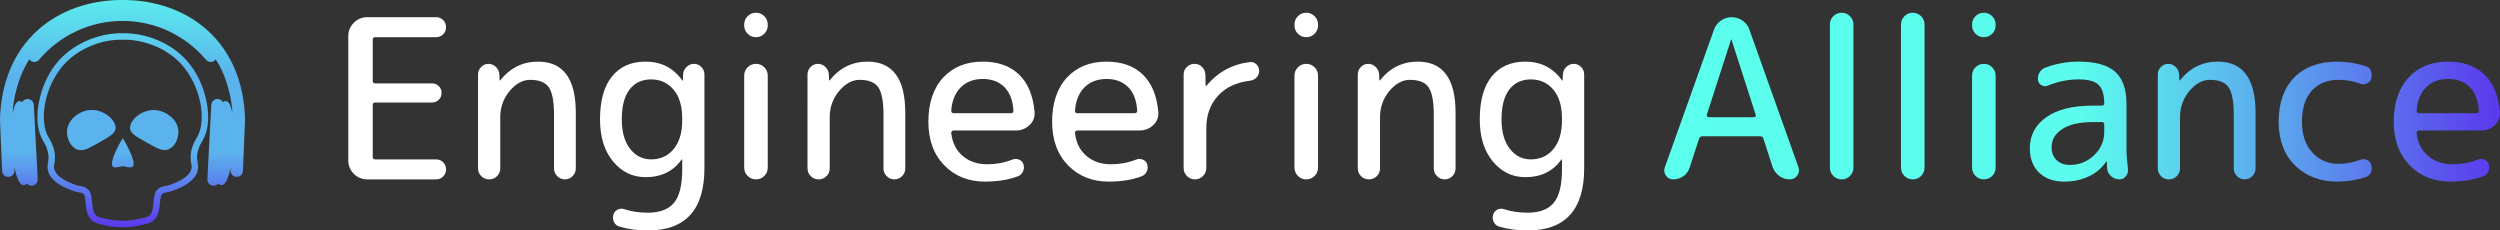 <?xml version="1.0" encoding="UTF-8"?>
<svg xmlns="http://www.w3.org/2000/svg" xmlns:xlink="http://www.w3.org/1999/xlink" viewBox="0 0 4501.2 414.96">
  <rect x="0" y="0" width="4501.2" height="414.96" fill="#333333" stroke="none"/>
  <defs>
    <style>
      .cls-1 {
        fill: url(#_名称未設定グラデーション_469);
      }

      .cls-2 {
        fill: url(#_名称未設定グラデーション_232);
      }

      .cls-3 {
        fill: url(#_名称未設定グラデーション_275);
      }

      .cls-4 {
        fill: #fff;
      }
    </style>
    <linearGradient id="_名称未設定グラデーション_232" data-name="名称未設定グラデーション 232" x1="120.9" y1="234.21" x2="208.08" y2="234.21" gradientUnits="userSpaceOnUse">
      <stop offset="0" stop-color="#5b38ed"/>
      <stop offset="0" stop-color="#5bb3ed"/>
      <stop offset="1" stop-color="#5b38ed"/>
    </linearGradient>
    <linearGradient id="_名称未設定グラデーション_469" data-name="名称未設定グラデーション 469" x1="230.62" y1="0" x2="230.62" y2="408.99" gradientTransform="translate(-10)" gradientUnits="userSpaceOnUse">
      <stop offset="0" stop-color="#5bffed"/>
      <stop offset="0" stop-color="#5bebed"/>
      <stop offset=".33" stop-color="#5bb3ed"/>
      <stop offset=".67" stop-color="#5bb3ed"/>
      <stop offset="1" stop-color="#5b38ed"/>
    </linearGradient>
    <linearGradient id="_名称未設定グラデーション_275" data-name="名称未設定グラデーション 275" x1="2996.46" y1="174.96" x2="4501.2" y2="174.96" gradientUnits="userSpaceOnUse">
      <stop offset="0" stop-color="#5b38ed"/>
      <stop offset="0" stop-color="#5b3aed"/>
      <stop offset="0" stop-color="#5b63ed"/>
      <stop offset="0" stop-color="#5b87ed"/>
      <stop offset="0" stop-color="#5ba8ed"/>
      <stop offset="0" stop-color="#5bc3ed"/>
      <stop offset="0" stop-color="#5bd9ed"/>
      <stop offset="0" stop-color="#5beaed"/>
      <stop offset="0" stop-color="#5bf6ed"/>
      <stop offset="0" stop-color="#5bfded"/>
      <stop offset="0" stop-color="#5bffed"/>
      <stop offset=".5" stop-color="#5bfbed"/>
      <stop offset=".75" stop-color="#5ba0ed"/>
      <stop offset="1" stop-color="#5b38ed"/>
    </linearGradient>
  </defs>
  <g id="_レイヤー_1" data-name="レイヤー 1">
    <g>
      <path class="cls-2" d="M207.98,231.79c.64-5.19-1.63-11.14-6.37-16.75-8.2-9.69-21.6-16.32-34.15-16.88-20.21-.94-44.36,14.48-46.41,36.44-.94,9.65,2.64,20.88,8.9,27.96,4.36,4.92,9.77,7.6,15.64,7.74h.01c8.16,0,17.56-5.29,33.14-14.07,18.76-10.56,28.18-15.87,29.23-24.44Z"/>
      <g>
        <path class="cls-1" d="M364.34,253.83c10.42-16.94,13.19-41.69,7.8-69.68-4.83-25.1-15.9-50.3-29.59-67.4-30.79-40.82-83.29-57.97-121.65-56.85-21.14-.61-44.47,4.28-65.69,13.78-22.93,10.26-42.2,25.21-55.72,43.2-13.68,17.15-24.72,42.36-29.51,67.45-5.35,27.98-2.55,52.72,7.88,69.67,2.39,3.86,6.38,10.33,8.46,19.92,1.82,8.37,.97,13.56,.15,18.56-3.35,14.22,.8,34.28,39.6,49.11,8.17,3.4,13.4,4.35,17.23,5.05,3.8,.69,5.08,.92,7.3,2.95,2.3,2.09,2.97,8.95,3.61,15.58,.97,9.94,2.07,21.22,9,29.28,6.3,7.33,15.5,9.12,32.19,12.36,7.48,1.45,15.15,2.19,22.8,2.19,.95,0,1.9-.01,2.82-.03,8.81,.2,17.54-.54,25.96-2.18,16.69-3.26,25.88-5.06,32.17-12.39,6.92-8.08,8-19.35,8.96-29.29,.64-6.63,1.3-13.48,3.59-15.58,2.22-2.03,3.5-2.26,7.3-2.96,3.82-.7,9.06-1.66,17.21-5.07,30.65-11.81,44.32-28.81,39.56-49.12-.83-5.02-1.68-10.21,.12-18.59,2.07-9.59,6.06-16.06,8.44-19.92Zm-9.93-6.11c-2.59,4.21-7.41,12.04-9.9,23.58-2.28,10.54-1.14,17.42-.22,23,2.33,8.57-.64,16.44-8.84,23.4-7.17,6.09-16.96,10.34-23.71,13.02-7.01,2.92-11.35,3.72-14.84,4.36-4.49,.83-8.36,1.54-13.05,5.82-5.61,5.12-6.45,13.84-7.34,23.07-.83,8.63-1.69,17.55-6.21,22.82-3.51,4.1-9.97,5.5-25.56,8.54-7.68,1.5-15.65,2.17-23.73,1.96-7.85,.21-15.72-.45-23.39-1.94-15.59-3.02-22.05-4.42-25.57-8.51-4.53-5.27-5.4-14.19-6.24-22.82-.9-9.23-1.75-17.95-7.37-23.06-4.7-4.28-8.57-4.98-13.06-5.8-3.49-.64-7.83-1.43-14.85-4.35-9.48-3.74-38.33-15.11-32.57-36.42,.9-5.53,2.03-12.41-.26-22.95-2.51-11.54-7.34-19.36-9.94-23.57-15.89-25.41-11.26-81.26,20.97-123.9,23.67-31.53,67.05-52.44,108.46-52.44,.63,0,1.26,0,1.89,.01h0c.75,0,1.27,0,1.8,.02,35.47-1.12,83.97,14.61,112.39,52.28,32.28,42.62,36.98,98.46,21.12,123.88Z"/>
        <path class="cls-1" d="M274.64,198.1c-12.55,.58-25.94,7.22-34.13,16.92-4.74,5.62-7,11.57-6.35,16.76,1.06,8.58,10.49,13.87,29.27,24.41,15.57,8.74,24.97,14.02,33.13,14.02h.01c5.87-.14,11.28-2.82,15.64-7.75,6.27-7.08,9.83-18.33,8.88-27.98-2.08-21.99-26.25-37.38-46.45-36.39Z"/>
        <path class="cls-1" d="M207.98,231.79c.64-5.19-1.63-11.14-6.37-16.75-8.2-9.69-21.6-16.32-34.15-16.88-20.21-.94-44.36,14.48-46.41,36.44-.94,9.65,2.64,20.88,8.9,27.96,4.36,4.92,9.77,7.6,15.64,7.74h.01c8.16,0,17.56-5.29,33.14-14.07,18.76-10.56,28.18-15.87,29.23-24.44Z"/>
        <path class="cls-1" d="M221,248.83l-.41,.63c-1.98,3.07-7.88,13.24-12.51,23.49-6.06,13.42-7.91,22.2-5.51,26.11,.95,1.54,2.52,2.32,4.7,2.32,.34,0,.69-.02,1.06-.06,3.01,0,7.16-.72,12.68-2.2,10.18,2.71,15.99,2.9,18.3,.59,6.81-7.25-13.84-44.28-17.89-50.25l-.42-.63Z"/>
        <path class="cls-1" d="M373.68,54.71C334.68,19.42,280.76,0,221.78,0c-.23,0-.46,0-.68,0-59.35-.36-113.78,18.91-153.12,54.3C24.99,92.98,1.48,148.78,0,215.69l3.79,92.1c.12,2.98,1.4,5.73,3.6,7.76,2.08,1.91,4.73,2.94,7.52,2.94,.16,0,.32,0,.49,0,6.15-.25,10.94-5.46,10.69-11.61l-.22-5.36c3.63,16.36,9,31.82,16.34,31.82,.03,0,.07,0,.1,0h.03c2.59-.21,4.44-1.18,5.79-3.09,2.05,2.52,5.16,4.13,8.64,4.13h.04c3.02,0,5.96-1.27,8.06-3.48,2.14-2.25,3.22-5.19,3.05-8.26l-7.06-133.84c-.32-6.13-5.56-10.86-11.73-10.55-2.98,.16-5.71,1.46-7.71,3.68-.58,.64-1.06,1.34-1.47,2.08-1.31-1.3-2.83-1.89-4.65-1.95-1.77-.1-3.45,.61-4.97,2.14-3.45,3.48-5.99,11.2-7.76,20.91,.77-15.23,3.2-30.28,7.26-44.87,5.38-20.37,13.21-38.1,22.87-53.45,.55,.78,1.19,1.5,1.96,2.14,4.72,3.94,11.77,3.31,15.71-1.41C108.01,63.13,162.75,37.68,220.58,37.65h.07c57.76,0,112.5,25.45,150.2,69.84,2.12,2.55,5.25,4.01,8.56,4.01,.04,0,.08,0,.13,0,3.62,0,6.89-1.77,8.94-4.73,9.68,15.35,17.52,33.08,22.91,53.44,4.02,14.44,6.44,29.34,7.24,44.4-1.75-9.47-4.25-16.97-7.61-20.39-1.53-1.55-3.21-2.28-5-2.2-1.82,.06-3.35,.65-4.66,1.96-.41-.74-.89-1.44-1.47-2.08-1.99-2.21-4.73-3.52-7.71-3.68-6.15-.35-11.4,4.42-11.73,10.55l-7.06,133.84c-.17,3.08,.91,6.01,3.05,8.26,2.1,2.22,5.04,3.48,8.07,3.48h.03c3.46,0,6.57-1.59,8.61-4.09,1.36,1.97,3.22,2.86,5.82,3.06h.03s.05,0,.08,0c5.66,0,10.76-8.95,15.16-26.59,.37-1.5,.73-3.02,1.08-4.55l-.19,4.68c-.13,3.05,.97,5.96,3.1,8.18,2.13,2.22,4.98,3.43,8.02,3.43h.03c6,0,10.89-4.7,11.14-10.7l3.79-92.13c-1.45-66.61-24.81-122.27-67.56-160.95Z"/>
      </g>
    </g>
  </g>
  <g id="_レイヤー_2" data-name="レイヤー 2">
    <g>
      <path class="cls-3" d="M3012.69,322.96c-5.6,0-10-2.26-13.2-6.8-3.2-4.53-3.87-9.46-2-14.8l88.4-247.6c2.4-6.93,6.53-12.46,12.4-16.6,5.86-4.13,12.4-6.2,19.6-6.2s13.73,2.07,19.6,6.2c5.86,4.14,10,9.67,12.4,16.6l88,246.8c2.13,5.34,1.53,10.4-1.8,15.2-3.34,4.8-7.94,7.2-13.8,7.2-6.94,0-13.2-2.06-18.8-6.2-5.6-4.13-9.6-9.53-12-16.2l-16.4-50.8c-.8-2.93-2.8-4.4-6-4.4h-104c-2.94,0-4.94,1.47-6,4.4l-16.8,51.6c-1.87,6.4-5.54,11.6-11,15.6-5.47,4-11.67,6-18.6,6Zm104-251.6l-43.6,135.2c-.27,1.07-.07,2.07,.6,3,.66,.94,1.53,1.4,2.6,1.4h81.6c1.33,0,2.33-.46,3-1.4,.66-.93,.73-1.93,.2-3l-43.6-135.2c0-.26-.14-.4-.4-.4s-.4,.14-.4,.4Z"/>
      <path class="cls-3" d="M3330.89,316.76c-4.14,4.14-9.14,6.2-15,6.2s-10.87-2.06-15-6.2c-4.14-4.13-6.2-9.13-6.2-15V44.16c0-5.86,2.06-10.86,6.2-15,4.13-4.13,9.13-6.2,15-6.2s10.86,2.07,15,6.2c4.13,4.14,6.2,9.14,6.2,15V301.76c0,5.87-2.07,10.87-6.2,15Z"/>
      <path class="cls-3" d="M3458.88,316.76c-4.14,4.14-9.14,6.2-15,6.2s-10.87-2.06-15-6.2c-4.14-4.13-6.2-9.13-6.2-15V44.16c0-5.86,2.06-10.86,6.2-15,4.13-4.13,9.13-6.2,15-6.2s10.86,2.07,15,6.2c4.13,4.14,6.2,9.14,6.2,15V301.76c0,5.87-2.07,10.87-6.2,15Z"/>
      <path class="cls-3" d="M3586.88,60.76c-4.14,4.14-9.14,6.2-15,6.2s-10.87-2.06-15-6.2c-4.14-4.13-6.2-9.13-6.2-15v-1.6c0-5.86,2.06-10.86,6.2-15,4.13-4.13,9.13-6.2,15-6.2s10.86,2.07,15,6.2c4.13,4.14,6.2,9.14,6.2,15v1.6c0,5.87-2.07,10.87-6.2,15Zm0,256c-4.14,4.14-9.14,6.2-15,6.2s-10.87-2.06-15-6.2c-4.14-4.13-6.2-9.13-6.2-15V136.16c0-5.86,2.06-10.86,6.2-15,4.13-4.13,9.13-6.2,15-6.2s10.86,2.07,15,6.2c4.13,4.14,6.2,9.14,6.2,15v165.6c0,5.87-2.07,10.87-6.2,15Z"/>
      <path class="cls-3" d="M3716.68,326.96c-18.94,0-34-5.33-45.2-16-11.2-10.66-16.8-25.33-16.8-44,0-23.2,9.8-41.8,29.4-55.8,19.6-14,47.8-21,84.6-21h15.6c2.93,0,4.4-1.46,4.4-4.4-.27-16-3.8-27.13-10.6-33.4-6.8-6.26-18.6-9.4-35.4-9.4-18.94,0-37.47,3.74-55.6,11.2-3.74,1.6-7.4,1.47-11-.4-3.6-1.86-5.8-4.8-6.6-8.8-.8-4.8-.07-9.33,2.2-13.6,2.26-4.26,5.53-7.33,9.8-9.2,19.46-7.46,39.86-11.2,61.2-11.2,30.13,0,52,6.07,65.6,18.2,13.6,12.14,20.4,31.4,20.4,57.8v80c0,10.4,.93,22.8,2.8,37.2,.53,4.8-.74,9.14-3.8,13-3.07,3.87-7,5.8-11.8,5.8-5.6,0-10.54-1.86-14.8-5.6-4.27-3.73-6.67-8.26-7.2-13.6-.27-1.33-.4-3.4-.4-6.2s-.14-4.86-.4-6.2c0-.26-.14-.4-.4-.4-.54,0-.8,.14-.8,.4-7.47,11.2-17.8,19.94-31,26.2s-27.94,9.4-44.2,9.4Zm52-107.2c-24,0-42.47,4.14-55.4,12.4-12.94,8.27-19.4,19.2-19.4,32.8,0,9.87,3,17.67,9,23.4,6,5.74,13.93,8.6,23.8,8.6,16.8,0,31.33-5.8,43.6-17.4,12.26-11.6,18.4-25.8,18.4-42.6v-12.8c0-2.93-1.47-4.4-4.4-4.4h-15.6Z"/>
      <path class="cls-3" d="M3919.28,317.16c-3.87,3.87-8.6,5.8-14.2,5.8s-10.34-1.93-14.2-5.8c-3.87-3.86-5.8-8.6-5.8-14.2V134.16c0-5.33,1.86-9.86,5.6-13.6s8.13-5.6,13.2-5.6,9.53,1.87,13.4,5.6c3.86,3.74,5.93,8.27,6.2,13.6l.4,10.4c0,.27,.13,.4,.4,.4s.53-.13,.8-.4c17.86-22.4,40.53-33.6,68-33.6,45.33,0,68,30.67,68,92v100.4c0,5.34-1.94,9.94-5.8,13.8-3.87,3.87-8.47,5.8-13.8,5.8s-9.94-1.93-13.8-5.8c-3.87-3.86-5.8-8.46-5.8-13.8v-96.4c0-24.26-3.14-40.86-9.4-49.8-6.27-8.93-17.4-13.4-33.4-13.4-13.6,0-26,6.74-37.2,20.2-11.2,13.47-16.8,29.14-16.8,47v92c0,5.6-1.94,10.34-5.8,14.2Z"/>
      <path class="cls-3" d="M4208.67,326.96c-31.47,0-57-9.73-76.6-29.2-19.6-19.46-29.4-45.73-29.4-78.8s9.33-60.33,28-79.4c18.66-19.06,44.66-28.6,78-28.6,16.8,0,33.6,2.67,50.4,8,4.53,1.34,7.73,4.2,9.6,8.6,1.86,4.4,2.13,9,.8,13.8-1.34,4.27-4,7.27-8,9-4,1.74-8.14,1.8-12.4,.2-12-4.53-24.8-6.8-38.4-6.8-20.54,0-36.67,6.54-48.4,19.6-11.74,13.07-17.6,31.6-17.6,55.6s6.2,42,18.6,55.6c12.4,13.6,28.2,20.4,47.4,20.4,13.06,0,26-2.4,38.8-7.2,4.26-1.6,8.33-1.53,12.2,.2,3.86,1.74,6.46,4.74,7.8,9,1.33,4.8,1.06,9.34-.8,13.6-1.87,4.27-5.07,7.07-9.6,8.4-16.8,5.33-33.6,8-50.4,8Z"/>
      <path class="cls-3" d="M4411.87,326.96c-29.87,0-54.34-9.8-73.4-29.4-19.07-19.6-28.6-45.8-28.6-78.6s8.86-60,26.6-79.2c17.73-19.2,41.53-28.8,71.4-28.8,27.2,0,48.86,7.67,65,23,16.13,15.34,25.53,37.8,28.2,67.4,.8,9.34-2.2,17.27-9,23.8-6.8,6.54-15.14,9.8-25,9.8h-111.6c-1.34,0-2.47,.47-3.4,1.4s-1.27,1.94-1,3c1.86,17.34,8.66,31.07,20.4,41.2,11.73,10.14,26.53,15.2,44.4,15.2,16,0,31.06-2.8,45.2-8.4,4-1.6,8-1.6,12,0,4,1.6,6.66,4.4,8,8.4,1.33,4.54,1.06,8.87-.8,13-1.87,4.14-4.94,7-9.2,8.6-16.8,6.4-36.54,9.6-59.2,9.6Zm35-170c-9.74-9.86-22.74-14.8-39-14.8s-29.47,5-39.6,15c-10.14,10-15.87,24.07-17.2,42.2,0,2.94,1.46,4.4,4.4,4.4h103.2c2.93,0,4.4-1.46,4.4-4.4-1.07-18.4-6.47-32.53-16.2-42.4Z"/>
    </g>
    <g>
      <path class="cls-4" d="M661.11,322.96c-9.34,0-17.34-3.33-24-10-6.67-6.66-10-14.66-10-24V64.96c0-9.33,3.33-17.33,10-24,6.66-6.66,14.66-10,24-10h124c5.06,0,9.33,1.74,12.8,5.2,3.46,3.47,5.2,7.74,5.2,12.8s-1.74,9.34-5.2,12.8c-3.47,3.47-7.74,5.2-12.8,5.2h-109.6c-2.94,0-4.4,1.47-4.4,4.4v74.4c0,2.94,1.46,4.4,4.4,4.4h102.4c4.8,0,8.86,1.67,12.2,5,3.33,3.34,5,7.4,5,12.2s-1.67,8.87-5,12.2c-3.34,3.34-7.4,5-12.2,5h-102.4c-2.94,0-4.4,1.47-4.4,4.4v93.6c0,2.94,1.46,4.4,4.4,4.4h109.6c5.06,0,9.33,1.74,12.8,5.2,3.46,3.47,5.2,7.74,5.2,12.8s-1.74,9.34-5.2,12.8c-3.47,3.47-7.74,5.2-12.8,5.2h-124Z"/>
      <path class="cls-4" d="M894.91,317.16c-3.87,3.87-8.6,5.8-14.2,5.8s-10.34-1.93-14.2-5.8c-3.87-3.86-5.8-8.6-5.8-14.2V134.16c0-5.33,1.86-9.86,5.6-13.6,3.73-3.73,8.13-5.6,13.2-5.6s9.53,1.87,13.4,5.6c3.86,3.74,5.93,8.27,6.2,13.6l.4,10.4c0,.27,.13,.4,.4,.4s.53-.13,.8-.4c17.86-22.4,40.53-33.6,68-33.6,45.33,0,68,30.67,68,92v100.4c0,5.34-1.94,9.94-5.8,13.8-3.87,3.87-8.47,5.8-13.8,5.8s-9.94-1.93-13.8-5.8c-3.87-3.86-5.8-8.46-5.8-13.8v-96.4c0-24.26-3.14-40.86-9.4-49.8-6.27-8.93-17.4-13.4-33.4-13.4-13.6,0-26,6.74-37.2,20.2-11.2,13.47-16.8,29.14-16.8,47v92c0,5.6-1.94,10.34-5.8,14.2Z"/>
      <path class="cls-4" d="M1162.31,318.96c-23.47,0-43-9.46-58.6-28.4-15.6-18.93-23.4-44.13-23.4-75.6,0-33.86,7.2-59.66,21.6-77.4,14.4-17.73,34.53-26.6,60.4-26.6,28,0,50,11.2,66,33.6,0,.27,.26,.4,.8,.4,.26,0,.4-.13,.4-.4l.4-10.4c.26-5.33,2.33-9.86,6.2-13.6,3.86-3.73,8.33-5.6,13.4-5.6s9.46,1.87,13.2,5.6c3.73,3.74,5.6,8.27,5.6,13.6v168.8c0,74.66-34,112-102,112-18.4,0-35.2-2.27-50.4-6.8-4.54-1.07-7.94-3.74-10.2-8-2.27-4.27-2.74-8.67-1.4-13.2,1.06-4.27,3.53-7.4,7.4-9.4,3.86-2,7.93-2.34,12.2-1,13.06,4.26,27.2,6.4,42.4,6.4,21.6,0,37.33-5.94,47.2-17.8,9.86-11.87,14.8-31.94,14.8-60.2v-17.6c0-.26-.14-.4-.4-.4-.54,0-.8,.14-.8,.4-14.94,21.07-36.54,31.6-64.8,31.6Zm50.4-157.6c-10.4-12.26-23.87-18.4-40.4-18.4s-29.47,6.07-38.8,18.2c-9.34,12.14-14,30.07-14,53.8,0,22.4,4.93,40,14.8,52.8,9.86,12.8,22.53,19.2,38,19.2,16.8,0,30.33-6.2,40.6-18.6,10.26-12.4,15.4-29.53,15.4-51.4v-4c0-22.13-5.2-39.33-15.6-51.6Z"/>
      <path class="cls-4" d="M1376.11,60.76c-4.14,4.14-9.14,6.2-15,6.2s-10.87-2.06-15-6.2c-4.14-4.13-6.2-9.13-6.2-15v-1.6c0-5.86,2.06-10.86,6.2-15,4.13-4.13,9.13-6.2,15-6.2s10.86,2.07,15,6.2c4.13,4.14,6.2,9.14,6.2,15v1.6c0,5.87-2.07,10.87-6.2,15Zm0,256c-4.14,4.14-9.14,6.2-15,6.2s-10.87-2.06-15-6.2c-4.14-4.13-6.2-9.13-6.2-15V136.16c0-5.86,2.06-10.86,6.2-15,4.13-4.13,9.13-6.2,15-6.2s10.86,2.07,15,6.2c4.13,4.14,6.2,9.14,6.2,15v165.6c0,5.87-2.07,10.87-6.2,15Z"/>
      <path class="cls-4" d="M1488.1,317.16c-3.87,3.87-8.6,5.8-14.2,5.8s-10.34-1.93-14.2-5.8c-3.87-3.86-5.8-8.6-5.8-14.2V134.16c0-5.33,1.86-9.86,5.6-13.6,3.73-3.73,8.13-5.6,13.2-5.6s9.53,1.87,13.4,5.6c3.86,3.74,5.93,8.27,6.2,13.6l.4,10.4c0,.27,.13,.4,.4,.4s.53-.13,.8-.4c17.86-22.4,40.53-33.6,68-33.6,45.33,0,68,30.67,68,92v100.4c0,5.34-1.94,9.94-5.8,13.8-3.87,3.87-8.47,5.8-13.8,5.8s-9.94-1.93-13.8-5.8c-3.87-3.86-5.8-8.46-5.8-13.8v-96.4c0-24.26-3.14-40.86-9.4-49.8-6.27-8.93-17.4-13.4-33.4-13.4-13.6,0-26,6.74-37.2,20.2-11.2,13.47-16.8,29.14-16.8,47v92c0,5.6-1.94,10.34-5.8,14.2Z"/>
      <path class="cls-4" d="M1773.5,326.96c-29.87,0-54.34-9.8-73.4-29.4-19.07-19.6-28.6-45.8-28.6-78.6s8.86-60,26.6-79.2c17.73-19.2,41.53-28.8,71.4-28.8,27.2,0,48.86,7.67,65,23,16.13,15.34,25.53,37.8,28.2,67.4,.8,9.34-2.2,17.27-9,23.8-6.8,6.54-15.14,9.8-25,9.8h-111.6c-1.34,0-2.47,.47-3.4,1.4-.94,.94-1.27,1.94-1,3,1.86,17.34,8.66,31.07,20.4,41.2,11.73,10.14,26.53,15.2,44.4,15.2,16,0,31.06-2.8,45.2-8.4,4-1.6,8-1.6,12,0,4,1.6,6.66,4.4,8,8.4,1.33,4.54,1.06,8.87-.8,13-1.87,4.14-4.94,7-9.2,8.6-16.8,6.4-36.54,9.6-59.2,9.6Zm35-170c-9.74-9.86-22.74-14.8-39-14.8s-29.47,5-39.6,15c-10.14,10-15.87,24.07-17.2,42.2,0,2.94,1.46,4.4,4.4,4.4h103.2c2.93,0,4.4-1.46,4.4-4.4-1.07-18.4-6.47-32.53-16.2-42.4Z"/>
      <path class="cls-4" d="M1996.3,326.96c-29.87,0-54.34-9.8-73.4-29.4-19.07-19.6-28.6-45.8-28.6-78.6s8.86-60,26.6-79.2c17.73-19.2,41.53-28.8,71.4-28.8,27.2,0,48.86,7.67,65,23,16.13,15.34,25.53,37.8,28.2,67.4,.8,9.34-2.2,17.27-9,23.8-6.8,6.54-15.14,9.8-25,9.8h-111.6c-1.34,0-2.47,.47-3.4,1.4-.94,.94-1.27,1.94-1,3,1.86,17.34,8.66,31.07,20.4,41.2,11.73,10.14,26.53,15.2,44.4,15.2,16,0,31.06-2.8,45.2-8.4,4-1.6,8-1.6,12,0,4,1.6,6.66,4.4,8,8.4,1.33,4.54,1.06,8.87-.8,13-1.87,4.14-4.94,7-9.2,8.6-16.8,6.4-36.54,9.6-59.2,9.6Zm35-170c-9.74-9.86-22.74-14.8-39-14.8s-29.47,5-39.6,15c-10.14,10-15.87,24.07-17.2,42.2,0,2.94,1.46,4.4,4.4,4.4h103.2c2.93,0,4.4-1.46,4.4-4.4-1.07-18.4-6.47-32.53-16.2-42.4Z"/>
      <path class="cls-4" d="M2165.9,316.96c-4,4-8.8,6-14.4,6s-10.4-2-14.4-6-6-8.8-6-14.4V134.16c0-5.33,1.93-9.86,5.8-13.6,3.86-3.73,8.46-5.6,13.8-5.6s9.86,1.87,13.6,5.6c3.73,3.74,5.73,8.27,6,13.6l.4,20.4c0,.27,.13,.4,.4,.4s.53-.13,.8-.4c20.8-24.8,46.93-39.06,78.4-42.8,4.53-.53,8.46,.8,11.8,4,3.33,3.2,5,7.2,5,12,0,4.54-1.6,8.47-4.8,11.8-3.2,3.34-7.2,5.27-12,5.8-24.54,2.94-43.74,12.07-57.6,27.4-13.87,15.34-20.8,34.74-20.8,58.2v71.6c0,5.6-2,10.4-6,14.4Z"/>
      <path class="cls-4" d="M2366.89,60.76c-4.14,4.14-9.14,6.2-15,6.2s-10.87-2.06-15-6.2c-4.14-4.13-6.2-9.13-6.2-15v-1.6c0-5.86,2.06-10.86,6.2-15,4.13-4.13,9.13-6.2,15-6.2s10.86,2.07,15,6.2c4.13,4.14,6.2,9.14,6.2,15v1.6c0,5.87-2.07,10.87-6.2,15Zm0,256c-4.14,4.14-9.14,6.2-15,6.2s-10.87-2.06-15-6.2c-4.14-4.13-6.2-9.13-6.2-15V136.16c0-5.86,2.06-10.86,6.2-15,4.13-4.13,9.13-6.2,15-6.2s10.86,2.07,15,6.2c4.13,4.14,6.2,9.14,6.2,15v165.6c0,5.87-2.07,10.87-6.2,15Z"/>
      <path class="cls-4" d="M2478.89,317.16c-3.87,3.87-8.6,5.8-14.2,5.8s-10.34-1.93-14.2-5.8c-3.87-3.86-5.8-8.6-5.8-14.2V134.16c0-5.33,1.86-9.86,5.6-13.6s8.13-5.6,13.2-5.6,9.53,1.87,13.4,5.6c3.86,3.74,5.93,8.27,6.2,13.6l.4,10.4c0,.27,.13,.4,.4,.4s.53-.13,.8-.4c17.86-22.4,40.53-33.6,68-33.6,45.33,0,68,30.67,68,92v100.4c0,5.34-1.94,9.94-5.8,13.8-3.87,3.87-8.47,5.8-13.8,5.8s-9.94-1.93-13.8-5.8c-3.87-3.86-5.8-8.46-5.8-13.8v-96.4c0-24.26-3.14-40.86-9.4-49.8-6.27-8.93-17.4-13.4-33.4-13.4-13.6,0-26,6.74-37.2,20.2-11.2,13.47-16.8,29.14-16.8,47v92c0,5.6-1.94,10.34-5.8,14.2Z"/>
      <path class="cls-4" d="M2746.29,318.96c-23.47,0-43-9.46-58.6-28.4-15.6-18.93-23.4-44.13-23.4-75.6,0-33.86,7.2-59.66,21.6-77.4,14.4-17.73,34.53-26.6,60.4-26.6,28,0,50,11.2,66,33.6,0,.27,.26,.4,.8,.4,.26,0,.4-.13,.4-.4l.4-10.4c.26-5.33,2.33-9.86,6.2-13.6,3.86-3.73,8.33-5.6,13.4-5.6s9.46,1.87,13.2,5.6c3.73,3.74,5.6,8.27,5.6,13.6v168.8c0,74.66-34,112-102,112-18.4,0-35.2-2.27-50.4-6.8-4.54-1.07-7.94-3.74-10.2-8-2.27-4.27-2.74-8.67-1.4-13.2,1.06-4.27,3.53-7.4,7.4-9.4,3.86-2,7.93-2.34,12.2-1,13.06,4.26,27.2,6.4,42.4,6.4,21.6,0,37.33-5.94,47.2-17.8,9.86-11.87,14.8-31.94,14.8-60.2v-17.6c0-.26-.14-.4-.4-.4-.54,0-.8,.14-.8,.4-14.94,21.07-36.54,31.6-64.8,31.6Zm50.4-157.6c-10.4-12.26-23.87-18.4-40.4-18.4s-29.47,6.07-38.8,18.2c-9.34,12.14-14,30.07-14,53.8,0,22.4,4.93,40,14.8,52.8,9.86,12.8,22.53,19.2,38,19.2,16.8,0,30.33-6.2,40.6-18.6,10.26-12.4,15.4-29.53,15.4-51.4v-4c0-22.13-5.2-39.33-15.6-51.6Z"/>
    </g>
  </g>
</svg>